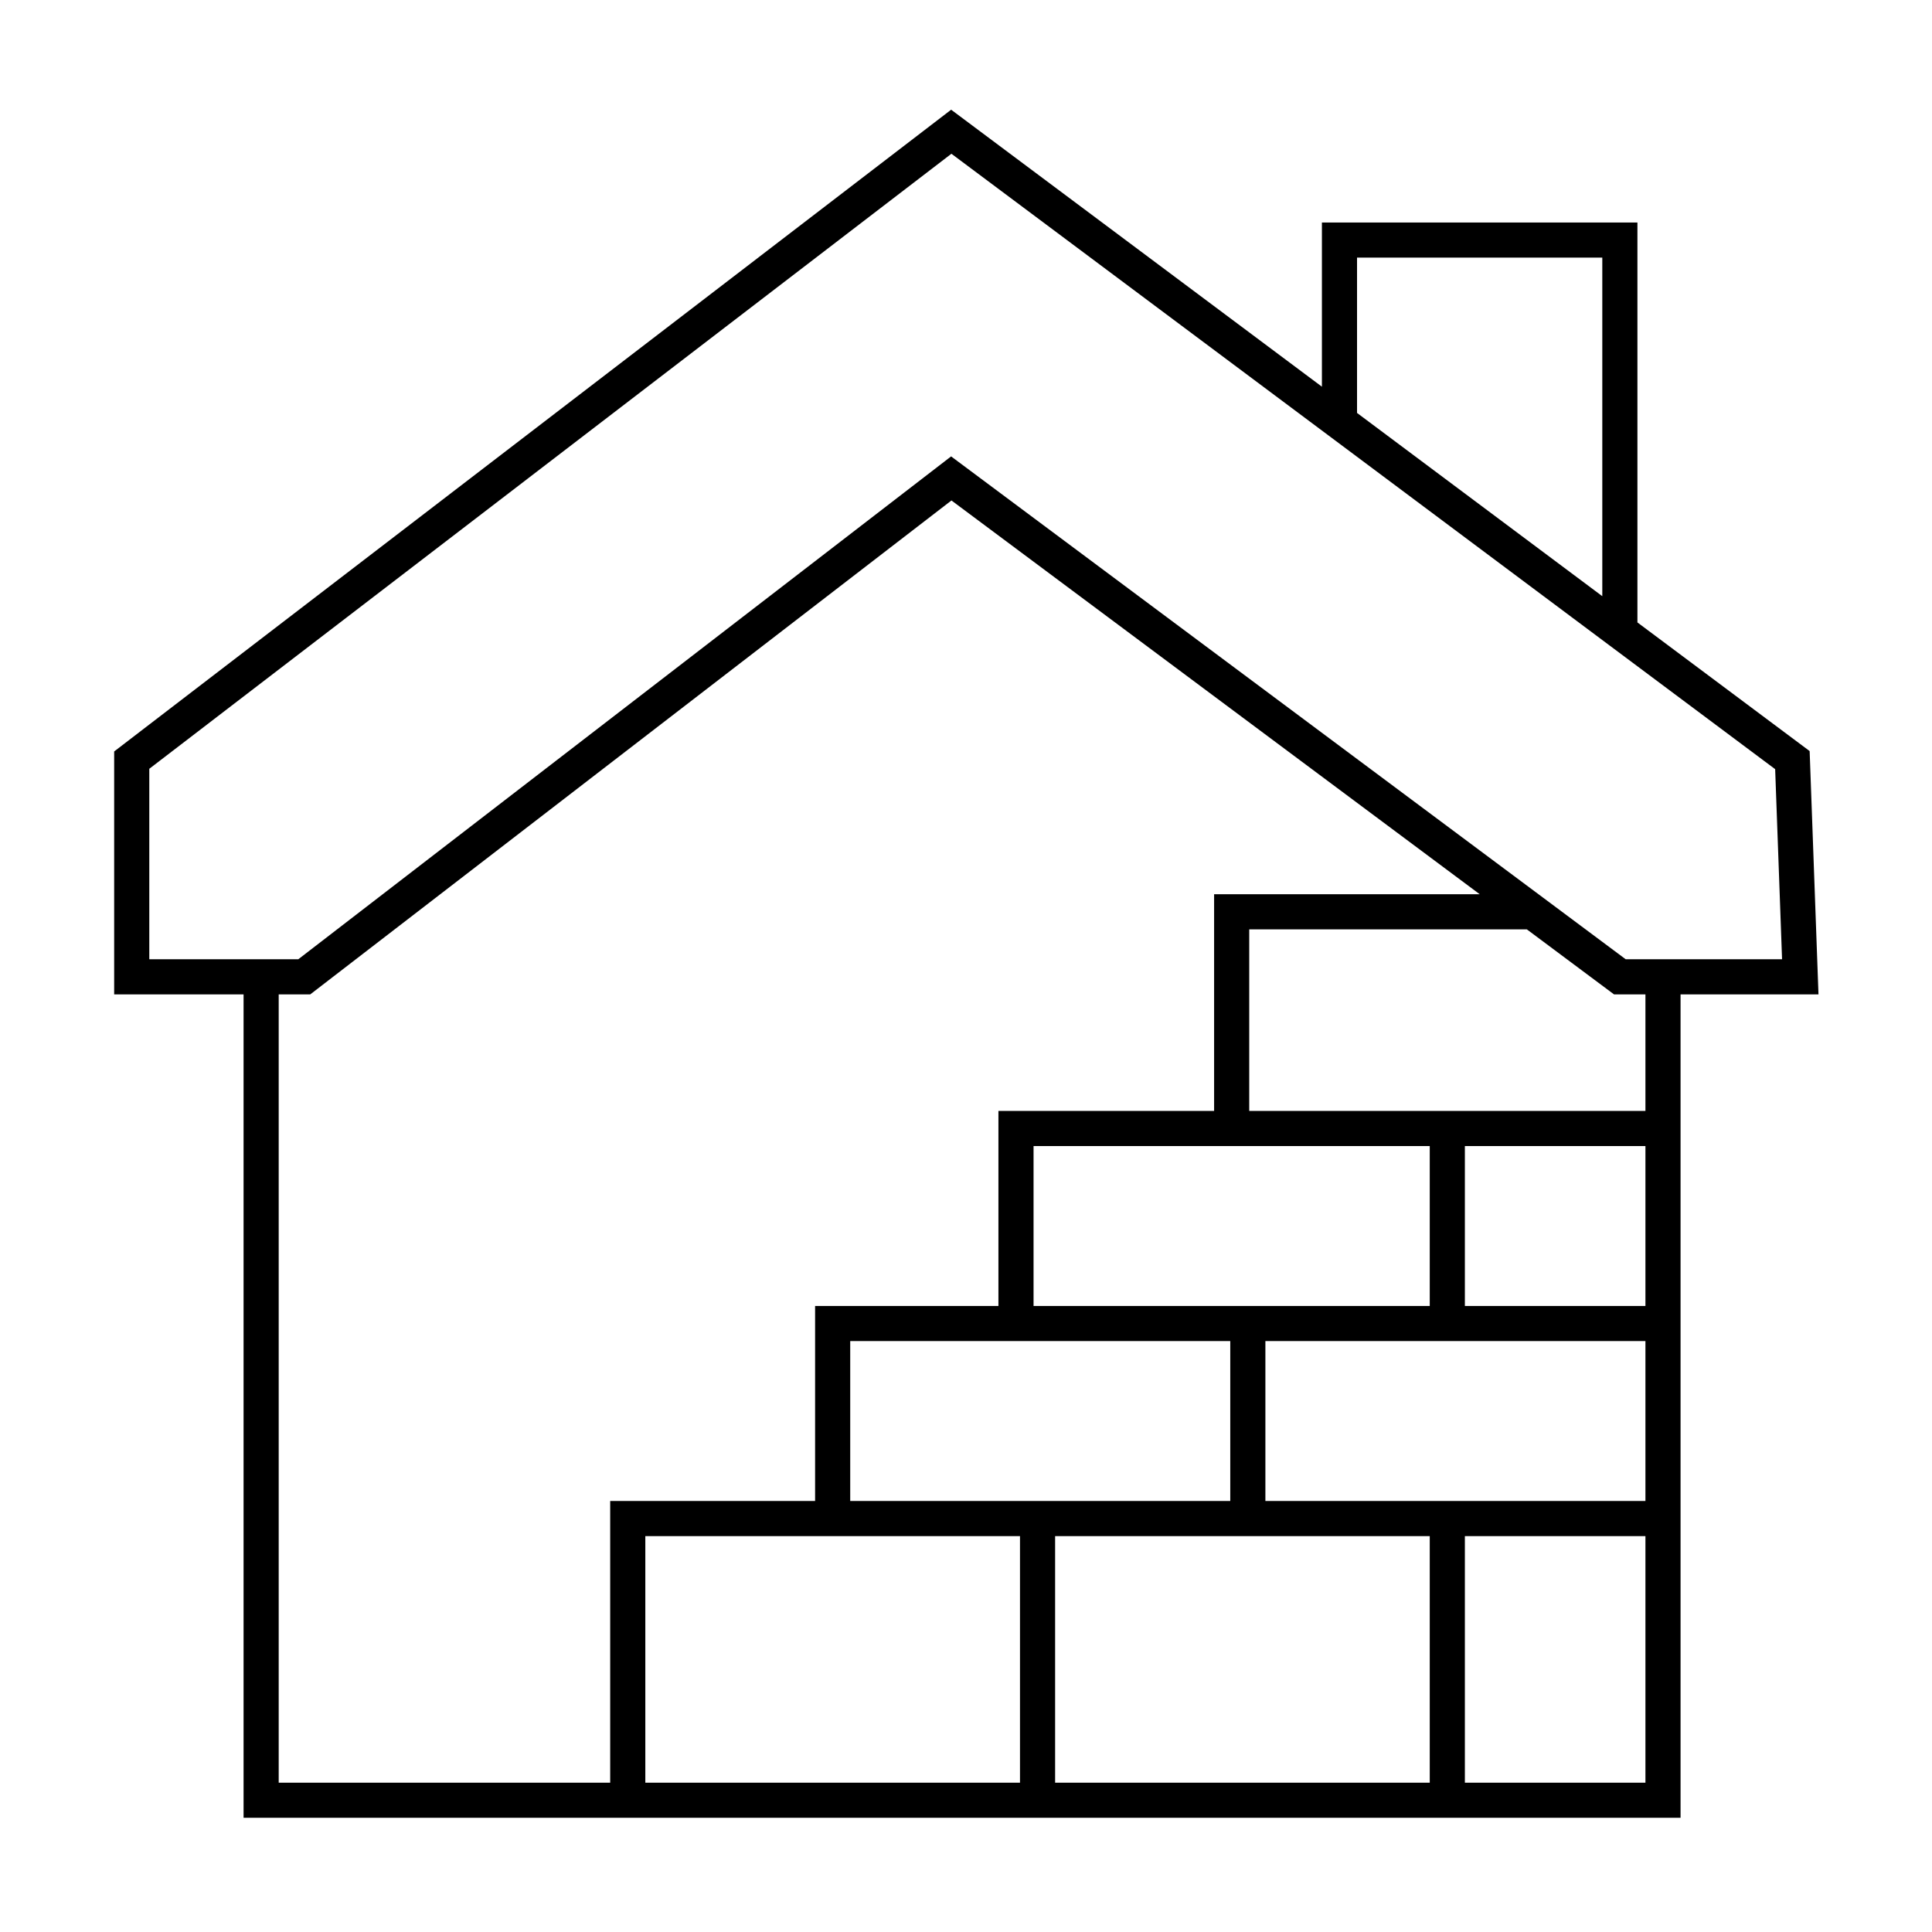 <svg width="55" height="55" viewBox="0 0 55 55" fill="none" xmlns="http://www.w3.org/2000/svg">
<path d="M7.434 27.808H8.662L27.081 13.62L43.632 25.957M7.434 27.808H3.75V21.639L27.081 3.75L38.132 12.006M7.434 27.808V51.249H17.871M47.342 27.808H51.25L51.026 21.639L46.114 17.97M47.342 27.808H46.114L43.632 25.957M47.342 27.808V32.126M38.132 12.006V6.834H46.114V17.97M38.132 12.006L46.114 17.97M17.871 51.249V43.23H23.704M17.871 51.249H29.537M47.342 43.23V51.249H41.202M47.342 43.23H41.202M47.342 43.23V37.678M41.202 43.23V51.249M41.202 43.23H35.523M41.202 51.249H29.537M29.537 43.23V51.249M29.537 43.23H23.704M29.537 43.23H35.523M23.704 43.23V37.678H28.923M47.342 37.678V32.126M47.342 37.678H41.202M35.523 37.678V43.23M35.523 37.678H28.923M35.523 37.678H41.202M28.923 37.678V32.126H35.063M47.342 32.126H41.202M41.202 32.126V37.678M41.202 32.126H35.063M35.063 32.126V25.957H43.632" stroke="black"/>
</svg>
